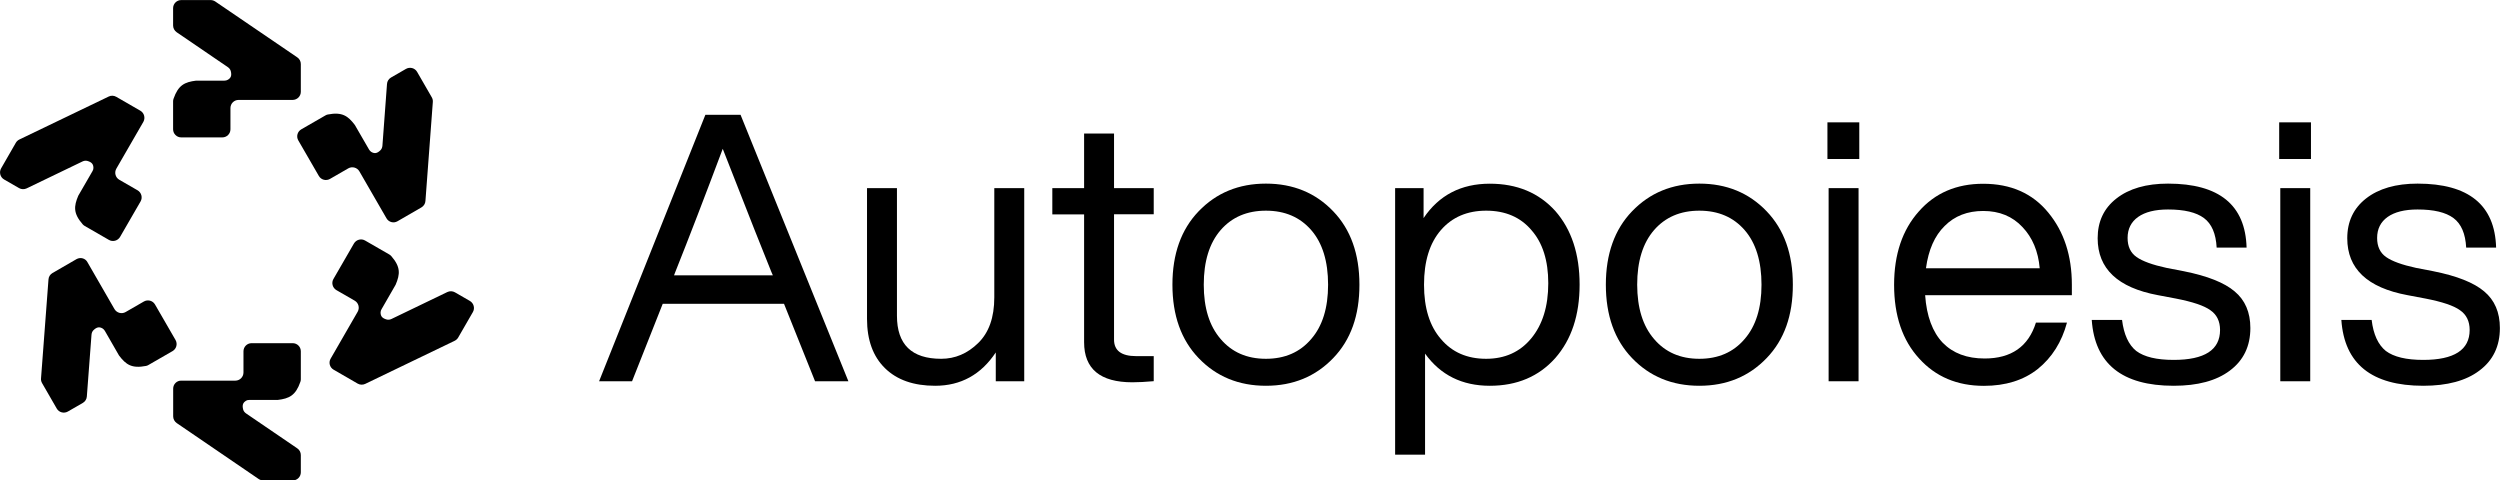 <?xml version="1.0" encoding="utf-8"?>
<!-- Generator: Adobe Illustrator 28.5.0, SVG Export Plug-In . SVG Version: 9.03 Build 54727)  -->
<svg version="1.0" id="Layer_1" xmlns="http://www.w3.org/2000/svg" xmlns:xlink="http://www.w3.org/1999/xlink" x="0px" y="0px"
	 viewBox="0 0 3382.4 650" style="enable-background:new 0 0 3382.4 650;" xml:space="preserve">
<path d="M407,124.2V86.6c0-3.6-1.8-7-4.8-9l-111-75.6c-1.8-1.2-4-1.9-6.2-1.9h-39.8c-6.1,0-11,4.9-11,11v23.4c0,3.6,1.8,7,4.8,9.1
	l69.2,47.2c1.9,1.3,3.4,3.1,4,5.3c1.6,6.2,0.2,9.5-4.1,11.9c-1.3,0.8-2.9,1.1-4.4,1.1h-38.3c-15.5,1.9-24.2,6-30.6,24.5
	c-0.4,1.1-0.6,2.2-0.6,3.4v37.9c0,6.1,4.9,11,11,11h55.6c6.1,0,11-4.9,11-11v-28.7c0-6.1,4.9-11,11-11H396
	C402.1,135.1,407,130.2,407,124.2z"/>
<path d="M537.7,299.4l32.5-18.8c3.1-1.8,5.2-5.1,5.4-8.7l10-133.9c0.2-2.2-0.3-4.4-1.4-6.3l-19.9-34.5c-3-5.2-9.7-7-15-4l-20.3,11.7
	c-3.1,1.8-5.2,5.1-5.4,8.7l-6.2,83.5c-0.2,2.3-1,4.5-2.6,6.1c-4.5,4.5-8.1,4.9-12.4,2.4c-1.3-0.8-2.3-2-3.1-3.3l-19.2-33.2
	c-9.4-12.4-17.3-17.9-36.5-14.2c-1.2,0.2-2.2,0.6-3.2,1.2l-32.8,18.9c-5.2,3-7.1,9.7-4,15l27.8,48.1c3,5.2,9.7,7,15,4l24.8-14.3
	c5.2-3,12-1.2,15,4l36.6,63.4C525.8,300.6,532.5,302.4,537.7,299.4z"/>
<path d="M451.4,500.2l32.5,18.8c3.1,1.8,7,1.9,10.2,0.4l121-58.3c2-1,3.7-2.5,4.8-4.4l19.9-34.5c3-5.2,1.2-11.9-4-15l-20.3-11.7
	c-3.1-1.8-7-1.9-10.2-0.4l-75.5,36.4c-2.1,1-4.4,1.4-6.6,0.8c-6.2-1.7-8.3-4.6-8.3-9.6c0-1.5,0.5-3,1.3-4.3l19.1-33.2
	c6.1-14.4,6.9-23.9-5.9-38.7c-0.8-0.9-1.7-1.6-2.7-2.2l-32.8-18.9c-5.2-3-11.9-1.2-15,4l-27.8,48.1c-3,5.2-1.2,11.9,4,15l24.8,14.3
	c5.2,3,7,9.7,4,15l-36.6,63.5C444.3,490.5,446.1,497.2,451.4,500.2z"/>
<path d="M234.3,525.8v37.5c0,3.6,1.8,7,4.8,9.1L350,648.1c1.8,1.2,4,1.9,6.2,1.9H396c6.1,0,11-4.9,11-11v-23.4c0-3.6-1.8-7-4.8-9
	l-69.2-47.2c-1.9-1.3-3.4-3.1-4-5.3c-1.6-6.2-0.2-9.5,4.1-12c1.3-0.8,2.9-1,4.4-1h38.3c15.5-1.9,24.2-6,30.6-24.5
	c0.4-1.1,0.6-2.2,0.6-3.4v-37.9c0-6.1-4.9-11-11-11h-55.6c-6.1,0-11,4.9-11,11v28.7c0,6-4.9,11-11,11h-73.3
	C239.2,514.9,234.3,519.8,234.3,525.8z"/>
<path d="M103.5,350.6L71,369.4c-3.1,1.8-5.2,5-5.4,8.7L55.5,512c-0.2,2.2,0.3,4.4,1.4,6.3l19.9,34.5c3,5.2,9.7,7,15,4l20.3-11.7
	c3.1-1.8,5.2-5.1,5.4-8.7l6.3-83.5c0.2-2.3,1-4.5,2.6-6.1c4.6-4.5,8.1-4.9,12.4-2.4c1.3,0.8,2.3,2,3.1,3.3l19.1,33.2
	c9.4,12.5,17.3,17.9,36.5,14.2c1.1-0.2,2.2-0.6,3.2-1.2l32.8-18.9c5.2-3,7-9.7,4-15l-27.8-48.1c-3-5.2-9.7-7-15-4l-24.8,14.3
	c-5.2,3-11.9,1.2-15-4l-36.6-63.5C115.5,349.4,108.8,347.6,103.5,350.6z"/>
<path d="M189.9,149.8L157.3,131c-3.1-1.8-7-2-10.2-0.4l-121,58.2c-2,1-3.6,2.5-4.7,4.4L1.5,227.8c-3,5.2-1.2,12,4,15l20.3,11.7
	c3.1,1.8,7,1.9,10.2,0.4l75.5-36.4c2.1-1,4.4-1.4,6.6-0.8c6.2,1.7,8.3,4.6,8.3,9.6c0,1.5-0.5,3-1.3,4.3l-19.2,33.2
	c-6.1,14.4-6.9,23.9,6,38.7c0.8,0.9,1.7,1.6,2.7,2.2l32.8,18.9c5.2,3,11.9,1.2,15-4l27.8-48.1c3-5.2,1.2-11.9-4-15l-24.8-14.3
	c-5.2-3-7-9.7-4-15l36.6-63.4C196.9,159.5,195.1,152.8,189.9,149.8z"/>
<g transform="translate(37.345 7.531)">
	<path d="M1110.5,508.3h-45.1l-42-104.8H859.3l-41.5,104.8h-44.6l143.8-360.5h47.6L1110.5,508.3z M876.1,361l-1.5,4h133.7l-2-4.6
		c-8.5-20.6-30.4-76.1-65.8-166.6C916.4,258,895,313.7,876.1,361z"/>
	<path d="M1307.9,394.9V247h40.5v261.3h-38.5v-39c-19.9,30-47.3,45.1-82,45.1c-29.1,0-51.7-7.9-67.9-23.8
		c-16.2-15.9-24.3-38.1-24.3-66.8V247h40.5v172.7c0,38.8,19.9,58.2,59.8,58.2c18.9,0,35.6-7.1,50.1-21.3
		C1300.6,442.5,1307.9,421.9,1307.9,394.9z"/>
	<path d="M1523.6,247v35.4h-53.7v169.6c0,14.8,10,22.3,29.9,22.3h23.8v33.9c-11.2,1-20.8,1.5-28.9,1.5c-43.5,0-65.3-18.1-65.3-54.2
		V282.5h-43V247h43v-73.9h40.5V247H1523.6z"/>
	<path d="M1766.5,476.9c-24,25-54.3,37.5-91.1,37.5s-67.2-12.5-91.1-37.5c-23.6-24.6-35.4-57.7-35.4-99.3
		c0-41.5,11.8-74.6,35.4-99.2c24-25,54.3-37.5,91.1-37.5s67.2,12.5,91.1,37.5c23.6,24.6,35.4,57.7,35.4,99.2
		C1802,419.2,1790.2,452.3,1766.5,476.9z M1614.1,451.1c15.2,17.9,35.6,26.8,61.3,26.8c25.6,0,46.1-8.9,61.3-26.8
		c15.2-17.5,22.8-42,22.8-73.4c0-31.7-7.6-56.4-22.8-73.9c-15.2-17.5-35.6-26.3-61.3-26.3c-25.7,0-46.1,8.8-61.3,26.3
		c-15.2,17.6-22.8,42.2-22.8,73.9C1591.3,409.1,1598.9,433.5,1614.1,451.1z"/>
	<path d="M1978.3,241c36.8,0,66.3,12.3,88.6,36.9c21.9,25,32.9,58.2,32.9,99.7c0,41.2-11,74.3-32.9,99.3
		c-22.3,25-51.8,37.5-88.6,37.5c-37.5,0-66.7-14.5-87.6-43.5v136.7h-40.5V247h38.5v40.5C1909.6,256.5,1939.5,241,1978.3,241z
		 M1973.3,477.9c25.3,0,45.6-9.1,60.8-27.3c15.5-18.6,23.3-43.6,23.3-74.9c0-30.7-7.6-54.7-22.8-71.9
		c-14.8-17.5-35.3-26.3-61.2-26.3c-25.7,0-46.1,8.8-61.3,26.3c-15.2,17.6-22.8,42.2-22.8,73.9c0,31.4,7.6,55.9,22.8,73.4
		C1927.2,469,1947.6,477.9,1973.3,477.9z"/>
	<path d="M2352.9,476.9c-24,25-54.3,37.5-91.1,37.5c-36.8,0-67.2-12.5-91.1-37.5c-23.6-24.6-35.4-57.7-35.4-99.3
		c0-41.5,11.8-74.6,35.4-99.2c24-25,54.3-37.5,91.1-37.5c36.8,0,67.2,12.5,91.1,37.5c23.6,24.6,35.4,57.7,35.4,99.2
		C2388.4,419.2,2376.6,452.3,2352.9,476.9z M2200.5,451.1c15.2,17.9,35.6,26.8,61.3,26.8s46.1-8.9,61.3-26.8
		c15.2-17.5,22.8-42,22.8-73.4c0-31.7-7.6-56.4-22.8-73.9c-15.2-17.5-35.6-26.3-61.3-26.3s-46.1,8.8-61.3,26.3
		c-15.2,17.6-22.8,42.2-22.8,73.9C2177.8,409.1,2185.3,433.5,2200.5,451.1z"/>
	<path d="M2478.2,207.6h-43.1v-49.6h43.1V207.6z M2477.2,508.3h-40.5V247h40.5V508.3z"/>
	<path d="M2765.8,377.7v14.2h-198.5c2,28.4,10,49.8,23.8,64.3c13.9,14.2,32.7,21.3,56.7,21.3c36.1,0,59.3-16.2,69.4-48.6h42
		c-7.1,26.4-20.3,47.3-39.5,62.8c-19.2,15.2-43.5,22.8-72.9,22.8c-36.1,0-65.3-12.3-87.6-37c-22.6-24.6-33.9-57.9-33.9-99.7
		c0-41.2,11.2-74.3,33.4-99.2c21.9-25,51-37.5,87.1-37.5c37.5,0,66.8,13,88.1,39C2755.2,305.9,2765.8,338.5,2765.8,377.7z
		 M2645.9,277.9c-21.3,0-38.7,6.7-52.2,20.3c-13.5,13.2-21.9,32.2-25.3,57.2h153.9c-2-22.9-9.8-41.5-23.3-55.7
		C2685.5,285.2,2667.8,277.9,2645.9,277.9z"/>
	<path d="M2903.6,514.4c-69.9,0-106.8-29.7-110.9-89.1h41c2.4,19.6,8.8,33.6,19.2,42c10.8,8.1,27.7,12.1,50.6,12.1
		c41.9,0,62.8-13.5,62.8-40.5c0-11.8-4.4-20.8-13.2-26.8c-8.4-6.1-24-11.3-46.6-15.7l-24.3-4.6c-54.3-10.1-81.5-35.8-81.5-77
		c0-22.6,8.4-40.5,25.3-53.7c17.2-13.5,40.5-20.2,69.9-20.2c69.2,0,104.7,28.9,106.3,86.6h-40.5c-1-18.9-6.7-32.2-17.2-40
		c-10.5-7.8-26.7-11.6-48.6-11.6c-17.5,0-31,3.4-40.5,10.1c-9.4,6.7-14.2,16.2-14.2,28.4c0,11.5,4,20.1,12.1,25.8
		c8.1,5.7,21.6,10.6,40.5,14.7l23.3,4.5c32.1,6.4,55,15.5,68.9,27.3c14.2,11.8,21.3,28.4,21.3,49.6c0,24.6-9.3,43.9-27.9,57.7
		C2961.3,507.6,2936,514.4,2903.6,514.4z"/>
	<path d="M3089.3,207.6h-43v-49.6h43V207.6z M3088.3,508.3h-40.5V247h40.5V508.3z"/>
	<path d="M3241.3,514.4c-69.9,0-106.8-29.7-110.9-89.1h41c2.3,19.6,8.8,33.6,19.2,42c10.8,8.1,27.7,12.1,50.6,12.1
		c41.8,0,62.8-13.5,62.8-40.5c0-11.8-4.4-20.8-13.2-26.8c-8.4-6.1-24-11.3-46.6-15.7l-24.3-4.6c-54.4-10.1-81.5-35.8-81.5-77
		c0-22.6,8.5-40.5,25.3-53.7c17.2-13.5,40.5-20.2,69.8-20.2c69.2,0,104.7,28.9,106.3,86.6h-40.5c-1-18.9-6.7-32.2-17.2-40
		c-10.5-7.8-26.7-11.6-48.6-11.6c-17.5,0-31,3.4-40.5,10.1c-9.4,6.7-14.2,16.2-14.2,28.4c0,11.5,4,20.1,12.1,25.8
		c8.1,5.7,21.6,10.6,40.5,14.7l23.3,4.5c32.1,6.4,55,15.5,68.9,27.3c14.2,11.8,21.3,28.4,21.3,49.6c0,24.6-9.3,43.9-27.9,57.7
		C3299,507.6,3273.7,514.4,3241.3,514.4z"/>
</g>
</svg>
